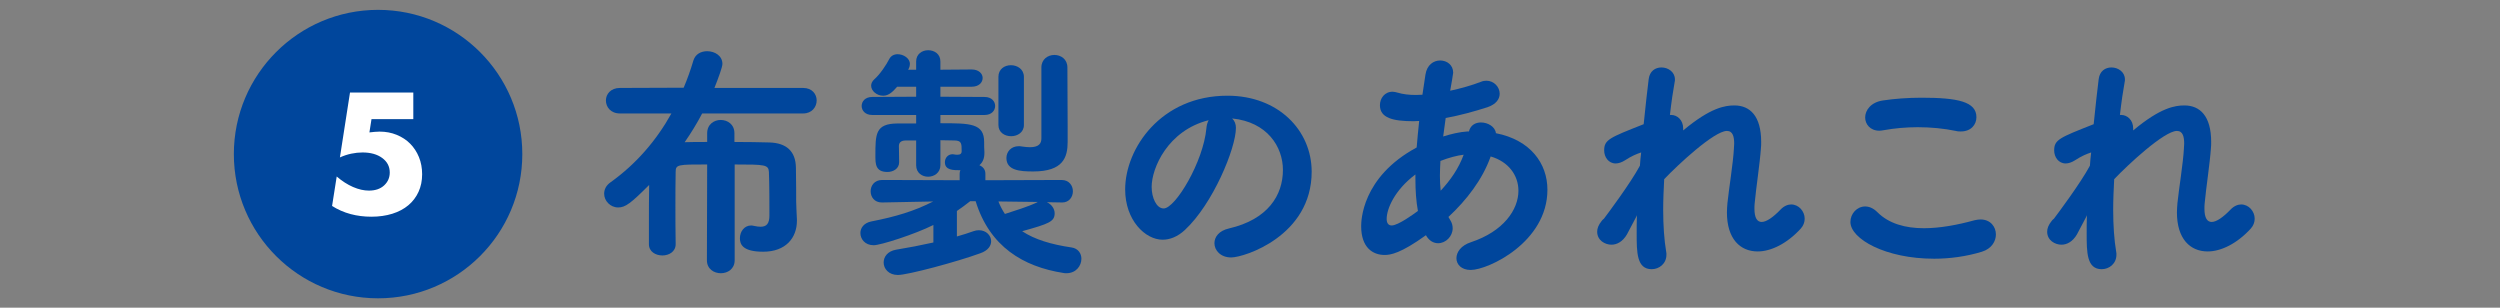 <svg viewBox="0 0 260 32" xmlns="http://www.w3.org/2000/svg" xmlns:xlink="http://www.w3.org/1999/xlink"><rect x="0" y="0" width="260" height="32" fill="#808080" stroke="none"/><clipPath id="a"><path d="m0 0h260v32h-260z"/></clipPath><g clip-path="url(#a)"><circle cx="39.32" cy="16.025" fill="#00469c" r="15"/><path d="m42.986 12.388h-4.35l-.217 1.383c.199-.021.383-.041.549-.058.168-.017.34-.025.518-.025.633 0 1.223.111 1.766.333.545.223 1.012.528 1.4.917s.695.855.918 1.4c.221.544.332 1.139.332 1.783 0 .678-.125 1.289-.375 1.833-.25.545-.602 1.009-1.059 1.392-.455.384-1.01.678-1.666.884-.656.205-1.383.308-2.184.308-.756 0-1.475-.091-2.158-.274s-1.324-.464-1.924-.842l.482-3.066c.555.478 1.123.842 1.699 1.092.578.25 1.129.375 1.65.375.668 0 1.195-.181 1.584-.542s.584-.809.584-1.342c0-.622-.262-1.125-.785-1.509-.521-.383-1.205-.574-2.049-.574-.379 0-.768.041-1.166.125-.4.083-.795.214-1.184.392l1.049-6.75h6.584v2.767z" fill="#fff"/><g fill="#00469c"><path d="m73.545 17.104c-3.017 0-3.276 0-3.276.754-.026 1.196-.026 2.366-.026 3.562 0 1.222 0 2.496.026 3.951v.026c0 .78-.702 1.171-1.378 1.171-.702 0-1.404-.391-1.404-1.171v-2.002c0-1.481 0-2.729.025-4.16-1.897 1.898-2.47 2.341-3.224 2.341-.806 0-1.456-.677-1.456-1.431 0-.416.182-.858.676-1.196 2.652-1.898 4.759-4.342 6.318-7.15h-5.356c-.962 0-1.456-.676-1.456-1.352 0-.65.494-1.301 1.456-1.301l6.631-.025c.39-.91.728-1.872 1.014-2.834.208-.676.806-.962 1.431-.962.779 0 1.586.468 1.586 1.325 0 .312-.416 1.457-.832 2.496h9.23c.936 0 1.403.65 1.403 1.301 0 .676-.494 1.352-1.403 1.352h-10.505c-.546 1.041-1.17 2.055-1.82 2.99.677-.025 1.482-.025 2.341-.025v-.91c0-.91.701-1.379 1.403-1.379.729 0 1.431.469 1.431 1.379v.91c1.352 0 2.651.025 3.64.052 1.769.052 2.73.91 2.756 2.626.026 1.872.026 2.574.026 3.51 0 .338.052 1.326.078 1.898v.104c0 1.769-1.145 3.225-3.51 3.225-2.211 0-2.419-.832-2.419-1.404 0-.676.442-1.326 1.171-1.326.104 0 .207.026.338.053.233.052.441.078.649.078.624 0 .91-.338.91-1.17 0-.858 0-3.277-.052-4.525-.052-.754-.364-.779-3.562-.779v9.958c0 .91-.728 1.353-1.43 1.353-.729 0-1.456-.442-1.456-1.353l.026-9.958z"/><path d="m110.438 21.056-1.56-.026c.468.208.806.676.806 1.145 0 .884-.598 1.092-3.38 1.872 1.3.858 3.016 1.378 5.148 1.69.676.104 1.014.623 1.014 1.17 0 .728-.546 1.508-1.56 1.508-.104 0-.208 0-.312-.026-4.16-.649-7.67-2.729-9.126-7.462h-.572c-.468.363-.91.701-1.378 1.014v2.652c.624-.182 1.222-.364 1.716-.546.208-.078.391-.104.572-.104.754 0 1.273.547 1.273 1.145 0 .468-.312.962-1.117 1.248-2.496.91-7.566 2.262-8.581 2.262-.962 0-1.481-.65-1.481-1.3 0-.599.416-1.17 1.273-1.326 1.274-.208 2.627-.468 3.9-.754v-1.82c-1.924.962-5.486 2.106-6.214 2.106-.884 0-1.378-.624-1.378-1.274 0-.521.363-1.04 1.117-1.196 2.522-.494 4.473-1.065 6.449-2.08l-5.305.104h-.026c-.779 0-1.17-.572-1.17-1.17 0-.572.391-1.171 1.196-1.171l8.061.026v-.676c0-.13.025-.26.078-.364-.754 0-1.612 0-1.612-.832 0-.416.286-.832.806-.832.078 0 .13.026.183.026.104.026.208.026.312.026.286 0 .442-.104.442-.364 0-.806 0-1.118-.78-1.118-.468 0-.936-.026-1.43-.026v2.601c0 .779-.65 1.195-1.274 1.195s-1.248-.39-1.248-1.195v-2.574h-1.092c-.521 0-.702.26-.702.572 0 .468.025.936.025 1.689 0 .676-.623 1.014-1.222 1.014-1.248 0-1.248-.857-1.248-1.689 0-2.262 0-3.328 2.263-3.354h1.976v-.885h-4.576c-.728 0-1.092-.468-1.092-.936s.364-.937 1.092-.937l4.576-.026v-1.039h-1.976c-.416.468-.832.936-1.457.936-.649 0-1.248-.494-1.248-1.04 0-.233.104-.468.339-.676.571-.494 1.248-1.509 1.534-2.08.182-.364.52-.521.884-.521.598 0 1.273.416 1.273 1.014 0 .339-.182.599-.182.599h.832v-.858c0-.779.624-1.17 1.248-1.17.65 0 1.274.391 1.274 1.17v.858l3.25-.026c.754 0 1.144.442 1.144.885 0 .468-.39.91-1.144.91h-3.25v1.039l4.602.026c.729 0 1.092.468 1.092.937s-.363.936-1.092.936h-4.602v.858c3.094 0 4.55 0 4.55 1.95 0 .285 0 .779.026 1.014v.13c0 .546-.156.962-.521 1.274.364.156.624.441.624.884v.676l7.931-.026c.78 0 1.17.599 1.17 1.171 0 .598-.39 1.17-1.118 1.17h-.026zm-6.603-13.053c0-.832.649-1.222 1.3-1.222.676 0 1.352.416 1.352 1.222v4.992c0 .78-.676 1.17-1.326 1.17-.676 0-1.325-.39-1.325-1.17v-4.992zm4.082 13.001-4.082-.053c.182.469.416.91.676 1.301.962-.312 2.392-.754 3.328-1.196 0 0 .052-.026.078-.052zm3.12-6.267c0 1.638-.469 3.095-3.588 3.095-1.379 0-2.782-.104-2.782-1.404 0-.625.468-1.223 1.273-1.223.104 0 .208 0 .312.026.338.052.624.078.857.078.937 0 1.196-.39 1.196-.91v-7.384c0-.858.676-1.301 1.353-1.301s1.352.442 1.352 1.301c0 .571.026 6.084.026 6.291v1.431z"/><path d="m128.535 13.307c0 2.106-2.393 7.904-5.305 10.609-.754.701-1.56 1.014-2.314 1.014-1.819 0-3.899-2.028-3.899-5.227 0-4.264 3.718-9.75 10.634-9.75 5.305 0 8.763 3.614 8.763 7.904 0 6.682-7.021 8.918-8.372 8.918-1.092 0-1.742-.728-1.742-1.481 0-.65.468-1.3 1.508-1.534 4.057-.936 5.616-3.458 5.616-6.084 0-2.418-1.638-4.992-5.278-5.356.26.26.391.571.391.987zm-8.763 6.136c0 1.118.494 2.236 1.248 2.236 1.222 0 4.134-4.862 4.446-8.347.025-.312.104-.598.234-.832-4.238 1.066-5.929 4.966-5.929 6.942z"/><path d="m152.768 13.672c.156-.65.676-.937 1.248-.937.728 0 1.482.442 1.56 1.118 3.589.701 5.356 3.146 5.356 5.876 0 5.46-6.162 8.347-7.982 8.347-.962 0-1.481-.572-1.481-1.223 0-.624.468-1.326 1.508-1.664 3.38-1.117 4.94-3.38 4.94-5.355 0-1.586-1.015-3.017-2.887-3.562-.857 2.418-2.521 4.55-4.394 6.292l.182.312c.182.287.26.572.26.858 0 .858-.728 1.561-1.508 1.561-.468 0-.937-.234-1.274-.832-2.626 1.897-3.691 2.054-4.29 2.054-1.248 0-2.444-.779-2.444-2.99 0-.494.026-5.096 5.772-8.189.078-.91.156-1.82.261-2.757-.209 0-.391.026-.572.026-2.158 0-3.511-.338-3.511-1.664 0-.702.469-1.404 1.326-1.404.156 0 .338.052.546.104.521.156 1.145.234 1.872.234.208 0 .442-.025.677-.025l.312-2.08c.156-1.041.858-1.482 1.534-1.482.702 0 1.352.468 1.352 1.273 0 .078-.207 1.326-.312 1.873 1.092-.234 2.21-.547 3.224-.937.183-.078.364-.104.547-.104.779 0 1.378.65 1.378 1.353 0 .546-.364 1.092-1.274 1.404-1.378.442-2.886.858-4.342 1.118l-.26 1.924c.832-.26 1.689-.469 2.496-.52h.182zm-5.565 4.966v-.494c-2.184 1.638-2.99 3.588-2.99 4.628 0 .494.234.676.521.676.676 0 2.34-1.222 2.729-1.508-.182-.988-.26-2.105-.26-3.302zm2.601-1.899c-.026.546-.053 1.04-.053 1.534 0 .546.026 1.066.078 1.561 1.015-1.093 1.872-2.314 2.393-3.744-.677.078-1.561.312-2.418.649z"/><path d="m170.161 22.563-.962 1.82c-.442.754-1.04 1.065-1.612 1.065-.649 0-1.481-.441-1.481-1.352 0-.338.13-.702.468-1.118.052-.078.13-.155.233-.233.416-.547 2.782-3.719 3.744-5.513.026-.468.078-.91.131-1.378-.469.156-.988.363-1.664.806-.364.234-.702.339-.988.339-.754 0-1.196-.677-1.196-1.353 0-1.118.546-1.326 4.108-2.73.182-1.897.39-3.562.52-4.68.104-.858.702-1.222 1.326-1.222.702 0 1.404.467 1.404 1.248 0 .077 0 .182-.026.26-.155.857-.338 2.054-.494 3.432h.13c.625 0 1.248.52 1.248 1.404v.208c2.86-2.392 4.369-2.601 5.331-2.601 1.611 0 2.782 1.092 2.782 3.797 0 .207 0 .416-.026.649-.104 1.534-.521 4.265-.65 5.721-.025.208-.025.39-.025.571 0 .963.286 1.379.754 1.379.494 0 1.196-.494 1.95-1.274.363-.39.779-.546 1.117-.546.78 0 1.404.702 1.404 1.482 0 .363-.13.728-.416 1.039-1.43 1.561-3.094 2.367-4.472 2.367-1.82 0-3.198-1.301-3.198-4.057 0-.312.025-.624.052-.962.13-1.353.599-4.16.676-5.721 0-.155.026-.312.026-.468 0-.702-.13-1.326-.754-1.326-1.326 0-5.122 3.536-6.526 5.019-.052 1.065-.104 2.132-.104 3.146 0 1.664.104 3.172.312 4.395.026.104.026.208.026.312 0 .936-.755 1.508-1.534 1.508-1.561 0-1.561-1.769-1.561-3.719 0-.598 0-1.222.026-1.897l-.078.182z"/><path d="m201.127 26.906c-5.018 0-8.684-2.055-8.684-3.822 0-.858.676-1.612 1.533-1.612.391 0 .832.155 1.274.598 1.196 1.196 2.912 1.664 4.836 1.664 1.664 0 3.484-.338 5.278-.832.234-.052.442-.077.624-.077 1.015 0 1.586.754 1.586 1.56 0 .702-.441 1.481-1.456 1.794-1.611.494-3.328.729-4.992.729zm2.809-13.234c-.156 0-.338 0-.521-.053-1.248-.26-2.6-.39-3.978-.39-1.17 0-2.393.104-3.536.312-.156.026-.312.053-.442.053-.962 0-1.482-.677-1.482-1.379 0-.754.599-1.586 1.847-1.768 1.196-.182 2.626-.286 4.03-.286 3.77 0 5.694.416 5.694 2.028 0 .779-.572 1.482-1.612 1.482z"/><path d="m216.961 22.563-.962 1.82c-.442.754-1.04 1.065-1.612 1.065-.65 0-1.482-.441-1.482-1.352 0-.338.131-.702.469-1.118.052-.078.13-.155.233-.233.416-.547 2.782-3.719 3.744-5.513.026-.468.078-.91.13-1.378-.468.156-.987.363-1.664.806-.363.234-.701.339-.987.339-.754 0-1.196-.677-1.196-1.353 0-1.118.546-1.326 4.108-2.73.182-1.897.39-3.562.52-4.68.104-.858.702-1.222 1.326-1.222.702 0 1.404.467 1.404 1.248 0 .077 0 .182-.026.26-.156.857-.338 2.054-.494 3.432h.131c.623 0 1.248.52 1.248 1.404v.208c2.859-2.392 4.367-2.601 5.33-2.601 1.611 0 2.781 1.092 2.781 3.797 0 .207 0 .416-.025.649-.104 1.534-.521 4.265-.65 5.721-.025.208-.025.39-.025.571 0 .963.285 1.379.754 1.379.494 0 1.195-.494 1.95-1.274.363-.39.779-.546 1.118-.546.779 0 1.403.702 1.403 1.482 0 .363-.13.728-.416 1.039-1.43 1.561-3.094 2.367-4.472 2.367-1.82 0-3.198-1.301-3.198-4.057 0-.312.026-.624.052-.962.13-1.353.598-4.16.676-5.721 0-.155.026-.312.026-.468 0-.702-.13-1.326-.754-1.326-1.326 0-5.122 3.536-6.526 5.019-.052 1.065-.104 2.132-.104 3.146 0 1.664.104 3.172.312 4.395.026.104.026.208.026.312 0 .936-.754 1.508-1.534 1.508-1.561 0-1.561-1.769-1.561-3.719 0-.598 0-1.222.026-1.897l-.078.182z"/></g></g></svg>